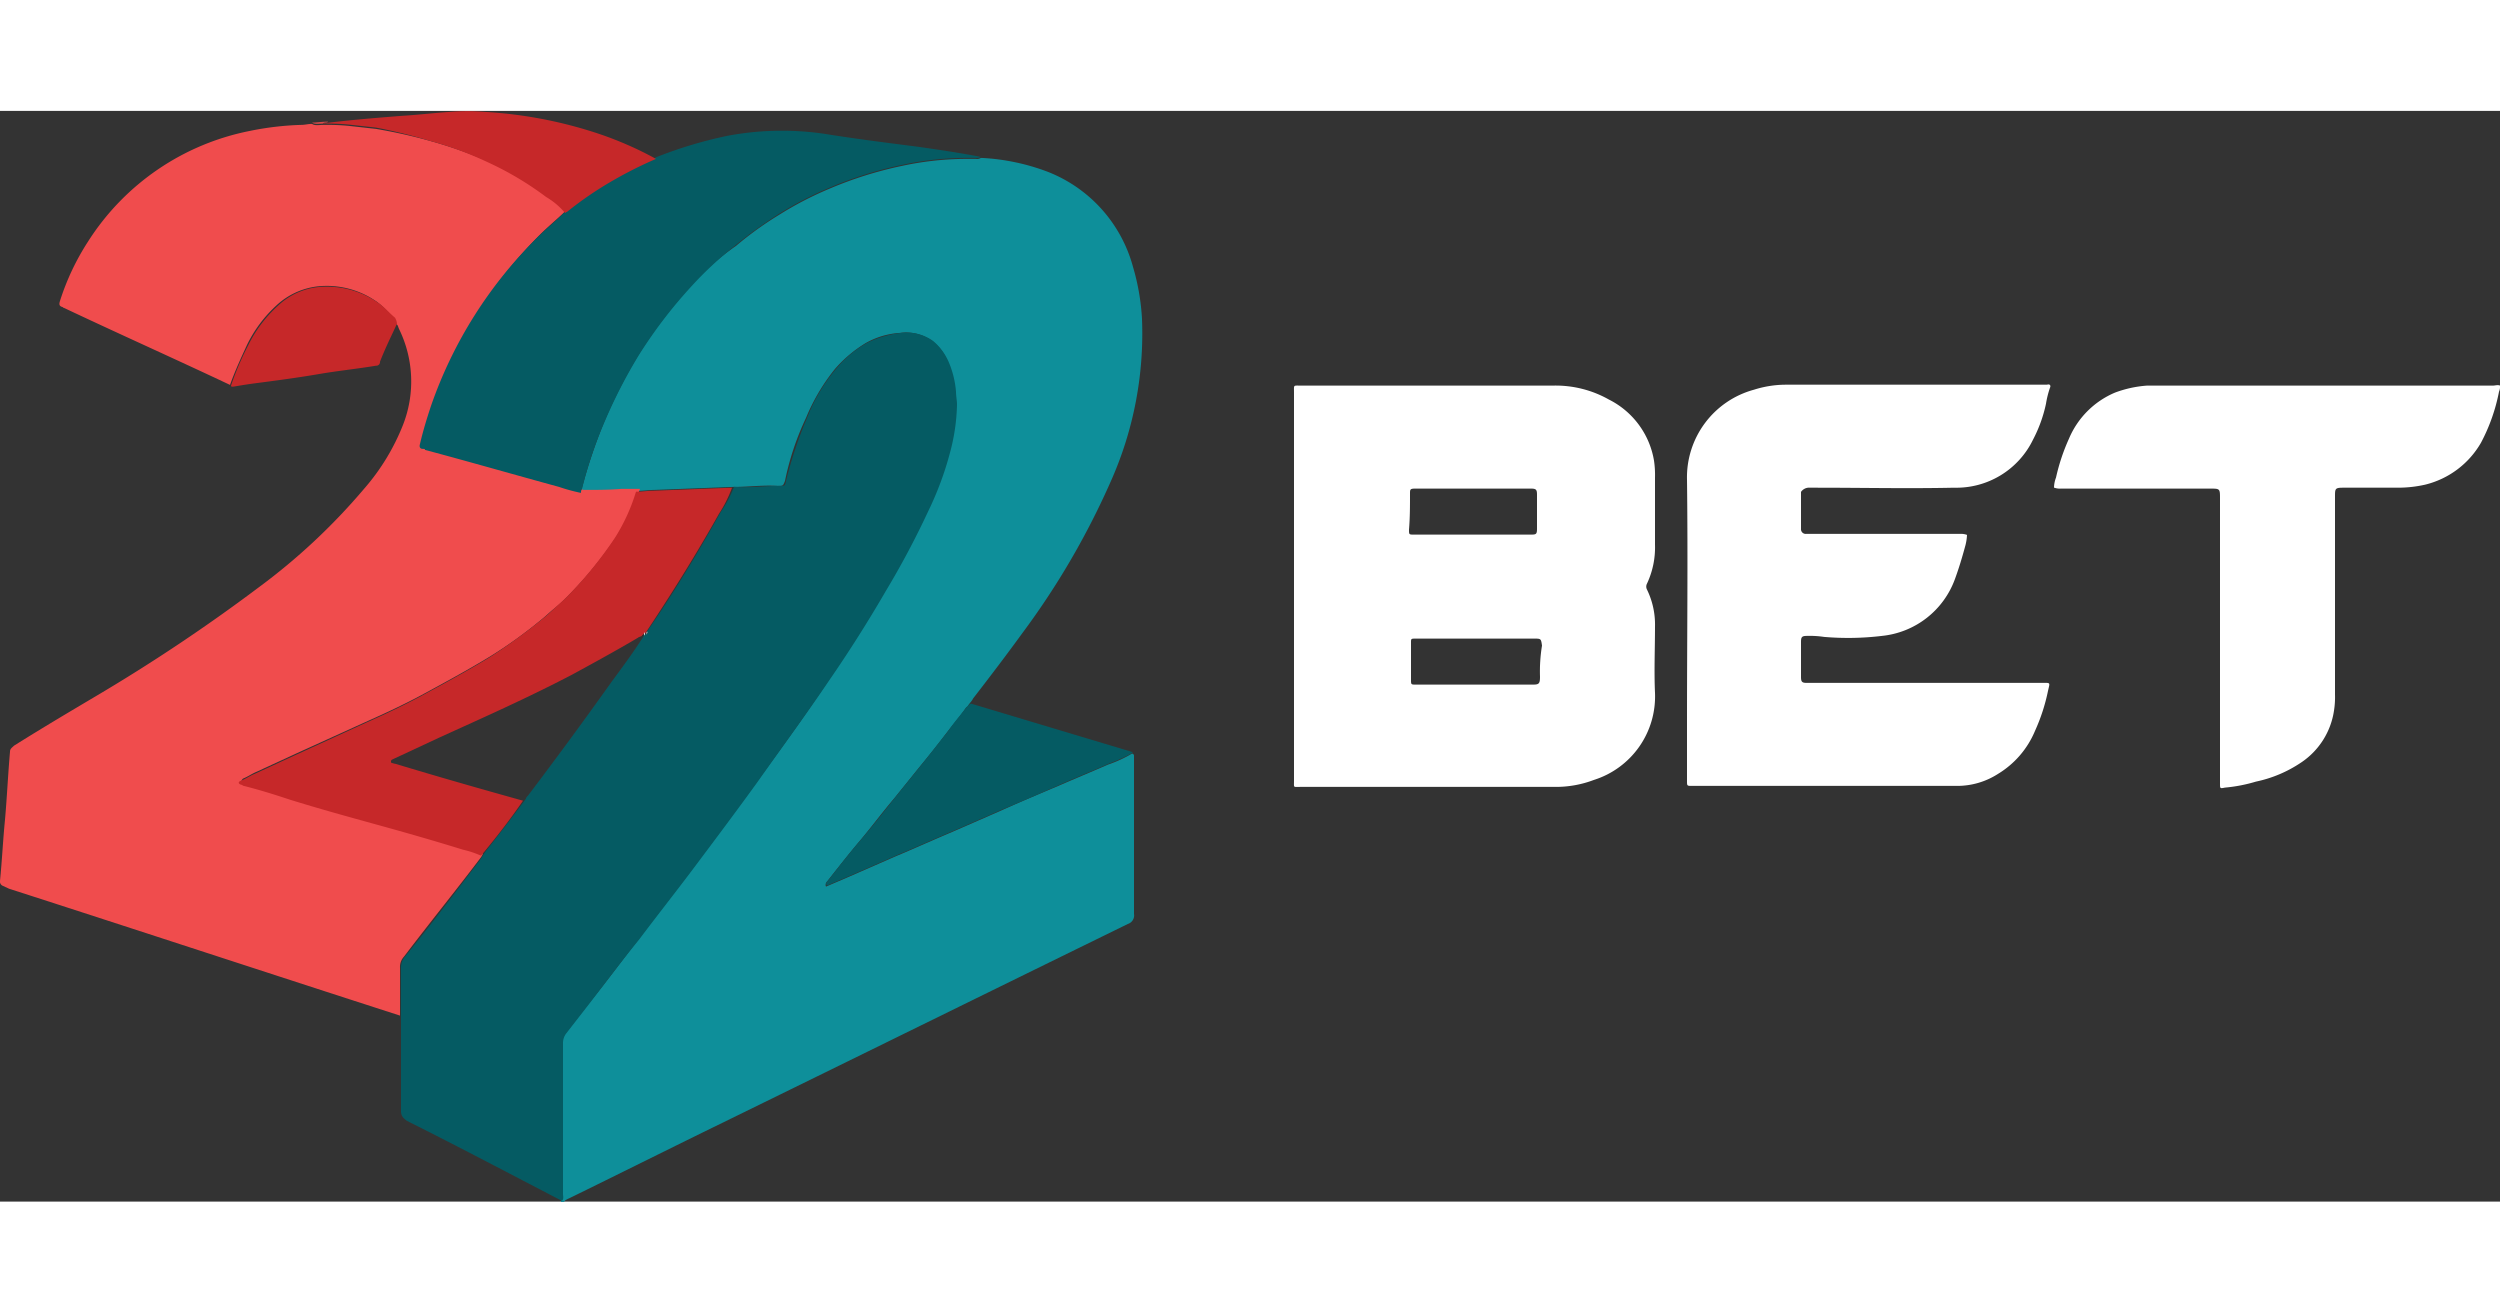 <?xml version="1.0"?>
<svg xmlns="http://www.w3.org/2000/svg" viewBox="0 0 250 109.07" width="1200" height="630" style="background-color:#21272a"><rect x="0" y="0" width="250" height="109.07" fill="#333333" stroke="none"/><defs><style>.cls-1{fill:none;}.cls-2{fill:#0e8f9a;}.cls-3{fill:#f04c4d;}.cls-4{fill:#fff;}.cls-5{fill:#055b63;}.cls-6{fill:#c62829;}.cls-7{fill:#d84848;}.cls-8{fill:#938587;}.cls-9{fill:#d6cbcc;}</style></defs><title>22bet white</title><g id="&#x421;&#x43B;&#x43E;&#x439;_2" data-name="&#x421;&#x43B;&#x43E;&#x439; 2"><g id="&#x421;&#x43B;&#x43E;&#x439;_1-2" data-name="&#x421;&#x43B;&#x43E;&#x439; 1"><path class="cls-1" d="M56.1,109Z"/><path class="cls-2" d="M97.3,58.77c1.7-2.2,3.3-4.3,4.9-6.5A78.25,78.25,0,0,0,111.1,37a36.31,36.31,0,0,0,3.1-16.2,22.65,22.65,0,0,0-.9-5.2,14.18,14.18,0,0,0-8.5-9.5,21.64,21.64,0,0,0-6.7-1.4h0a.75.75,0,0,1-.5.1H96.3a30.82,30.82,0,0,0-6.1.7,38.61,38.61,0,0,0-7.3,2.3,34,34,0,0,0-5,2.6,33.6,33.6,0,0,0-4.3,3.1,25.08,25.08,0,0,0-4.6,4.1,47.36,47.36,0,0,0-5.1,6.7,51.35,51.35,0,0,0-3.4,6.6,54.38,54.38,0,0,0-2.3,6.8.76.76,0,0,1-.1.4c1.2,0,2.5,0,3.7-.1a12.05,12.05,0,0,1,1.9,0h0c.6,0,1.2-.1,1.8-.1l7.8-.3h.1c1.5,0,2.9-.2,4.4-.1.5,0,.5,0,.7-.5a27.44,27.44,0,0,1,2.1-6.3,19.82,19.82,0,0,1,2.9-4.9,13,13,0,0,1,3.1-2.6,7.91,7.91,0,0,1,3.4-1,4.43,4.43,0,0,1,3.2.8,4.52,4.52,0,0,1,1.6,2.2,9.47,9.47,0,0,1,.7,2.9c0,.4.1.9.1,1.3a19.89,19.89,0,0,1-.7,4.8,59.49,59.49,0,0,1-2.2,5.9A85.63,85.63,0,0,1,88.5,48q-2.7,4.65-5.7,9c-2.3,3.5-4.8,6.9-7.2,10.2-2.1,2.9-4.2,5.7-6.3,8.5-1.8,2.4-3.7,4.8-5.5,7.2-1.7,2.2-3.4,4.5-5.2,6.7l-2.1,2.7a1.61,1.61,0,0,0-.3.9v15.1c0,.2.1.5-.1.7h0v.1h.3c.1-.2.4-.3.6-.4,4.7-2.3,9.5-4.7,14.2-7,13.9-6.8,27.7-13.6,41.6-20.4a.89.89,0,0,0,.6-1V64.47a.22.22,0,0,0-.2-.2,12.81,12.81,0,0,1-2.4,1.1c-1.6.7-3.3,1.4-4.9,2.1-1.9.8-3.8,1.6-5.8,2.5l-4.8,2.1c-1.9.8-3.9,1.7-5.8,2.5l-4.8,2.1-2.1.9a.44.44,0,0,1,.1-.5c1.1-1.4,2.2-2.8,3.3-4.1s2.2-2.8,3.4-4.2l2.5-3.1c.9-1.1,1.8-2.2,2.7-3.4.7-.9,1.4-1.7,2-2.6.1-.1.2-.1.2-.2h0C97,59.18,97.2,59,97.3,58.77Z"/><path class="cls-3" d="M.9,77.78C14,82,27,86.28,40,90.47h0v-4.8a1.5,1.5,0,0,1,.4-1.1c2.5-3.3,5.1-6.5,7.6-9.8a2.19,2.19,0,0,0,.3-.5h0a12.66,12.66,0,0,0-1.8-.6c-2.9-.8-5.7-1.7-8.6-2.5s-5.8-1.6-8.7-2.5c-1.6-.5-3.2-.9-4.7-1.4a.35.35,0,0,1-.2-.1c-.2-.1-.2-.2,0-.4.5-.2.9-.5,1.4-.7l3.9-1.8L36.8,61c1.8-.8,3.5-1.6,5.2-2.5,2.4-1.3,4.8-2.6,7.1-4a45.38,45.38,0,0,0,5-3.6c.5-.4.9-.8,1.4-1.2s.9-.8,1.3-1.2a40.13,40.13,0,0,0,4.9-6,29.18,29.18,0,0,0,2.3-4.7H62.1c-1.2.1-2.5.1-3.7.1a14.13,14.13,0,0,1-2.2-.6c-4.5-1.2-9-2.4-13.4-3.7a.35.35,0,0,1-.2-.1c-.3,0-.4-.2-.3-.5.3-1.3.7-2.5,1.1-3.8A44.87,44.87,0,0,1,54,12.37c.9-.9,1.9-1.7,2.8-2.6h0a9.8,9.8,0,0,1-2.2-1.3A31.65,31.65,0,0,0,48.7,5,43,43,0,0,0,43,3a52.28,52.28,0,0,0-5.4-1.2l-2.7-.3a22.6,22.6,0,0,0-2.6-.1h0c-.4,0-.8.1-1.1-.1h0c-.4,0-.7.1-1.1.1A29.56,29.56,0,0,0,25,2,24.89,24.89,0,0,0,8.8,13.07,24.61,24.61,0,0,0,6,19c-.1.3-.1.5.2.6.1,0,.1.1.2.1,5.5,2.6,11.1,5.1,16.6,7.7.5-1.4,1.1-2.7,1.7-4a13.14,13.14,0,0,1,3-4,7.27,7.27,0,0,1,4.8-1.9,8.66,8.66,0,0,1,5.2,1.6,8.08,8.08,0,0,1,1.6,1.6,1.42,1.42,0,0,1,.2.6h0c.3,0,.3.3.4.5a11.91,11.91,0,0,1,.4,9.6,22,22,0,0,1-3.9,6.4,62.23,62.23,0,0,1-10.6,9.9A177.87,177.87,0,0,1,9.5,58.58c-2.7,1.6-5.4,3.2-8.1,4.9-.2.2-.4.3-.4.6-.2,2.3-.3,4.5-.5,6.8C.3,72.88.2,75,0,77a.46.46,0,0,0,.3.5h0Z"/><path class="cls-4" d="M165.5,51.57a8,8,0,0,0-.8-3.7.64.64,0,0,1,0-.6,8.53,8.53,0,0,0,.8-3.9v-6.7a9.7,9.7,0,0,0-.1-1.7,8.37,8.37,0,0,0-4.5-6.1,10.84,10.84,0,0,0-5.6-1.4H130.1c-.8,0-.7-.1-.7.7V67c0,.7-.1.6.6.6h25.5a10.72,10.72,0,0,0,3.9-.7,8.75,8.75,0,0,0,6.1-8.7C165.4,56,165.5,53.77,165.5,51.57ZM141,38.27c0-.4,0-.5.5-.5h11.6c.5,0,.6.1.6.6v3.4c0,.6-.1.6-.7.6H141.4c-.5,0-.5,0-.5-.5C141,40.68,141,39.47,141,38.27Zm13,18.3c0,.7-.1.8-.7.8H141.6c-.5,0-.5,0-.5-.5v-3.7c0-.4,0-.4.5-.4h11.8c.7,0,.7,0,.8.7A16.15,16.15,0,0,0,154,56.57Z"/><path class="cls-4" d="M180.8,37.68h.9c4.6,0,9.1.1,13.7,0a8.52,8.52,0,0,0,7.9-4.8,14,14,0,0,0,1.3-3.6,9.36,9.36,0,0,1,.4-1.6c.1-.2,0-.4-.3-.3H178.5a10.59,10.59,0,0,0-3.1.5,9.08,9.08,0,0,0-6.7,9c.1,8.1,0,16.1,0,24.2V67c0,.5,0,.5.5.5h26.5a7.54,7.54,0,0,0,4.1-1.2,9.13,9.13,0,0,0,3.7-4.3,18.71,18.71,0,0,0,1.3-4c.2-.9.3-.8-.7-.8H180.7c-.5,0-.6-.1-.6-.6v-3.5c0-.5.1-.6.6-.6a9.7,9.7,0,0,1,1.7.1,28.24,28.24,0,0,0,5.8-.1,8.7,8.7,0,0,0,7.3-5.7c.4-1.1.7-2.1,1-3.2a5,5,0,0,0,.2-1.2,1.7,1.7,0,0,0-.7-.1H180.6a.47.47,0,0,1-.5-.5v-3.7A1,1,0,0,1,180.8,37.68Z"/><path class="cls-4" d="M250,27.47c-.2-.1-.5,0-.7,0H214.7a11.43,11.43,0,0,0-3.2.7,8.63,8.63,0,0,0-4.6,4.6,19.84,19.84,0,0,0-1.3,3.9,3,3,0,0,0-.2,1,1.7,1.7,0,0,0,.7.1H221c1,0,1,0,1,1v28.5c0,.5,0,.5.5.4a15.47,15.47,0,0,0,3.1-.6,12.73,12.73,0,0,0,4.5-1.9,7.56,7.56,0,0,0,3.3-5.2,8.6,8.6,0,0,0,.1-1.6V38.58c0-.8,0-.9.8-.9h5.5a12.41,12.41,0,0,0,2.7-.3,8.87,8.87,0,0,0,5.6-4.2,18.22,18.22,0,0,0,1.8-5.1A1.27,1.27,0,0,0,250,27.47Z"/><path class="cls-5" d="M56.7,10c-.1.1-.1.1-.2.1-.9.9-1.9,1.7-2.8,2.6a43.66,43.66,0,0,0-10.6,16.8c-.4,1.2-.8,2.5-1.1,3.8-.1.3,0,.5.3.5.1,0,.2,0,.2.1,4.5,1.2,9,2.5,13.4,3.7a18,18,0,0,0,2.2.6.6.6,0,0,1,.1-.4A41.87,41.87,0,0,1,60.5,31a51.35,51.35,0,0,1,3.4-6.6,47.36,47.36,0,0,1,5.1-6.7,37.22,37.22,0,0,1,4.6-4.3,42.48,42.48,0,0,1,4.3-3.1,34,34,0,0,1,5-2.6,38.61,38.61,0,0,1,7.3-2.3,30.82,30.82,0,0,1,6.1-.7h1.3a.9.9,0,0,0,.5-.1h0c-2.1-.4-4.1-.7-6.2-1-3.1-.4-6.3-.8-9.4-1.3a29.33,29.33,0,0,0-9.8.2,43.3,43.3,0,0,0-7,2.1c-1.4.7-2.9,1.3-4.2,2.1A40.72,40.72,0,0,0,56.7,10Z"/><path class="cls-5" d="M96.7,59.57c-.7.9-1.4,1.7-2,2.6-.9,1.1-1.8,2.3-2.7,3.4l-2.5,3.1c-1.1,1.4-2.2,2.8-3.4,4.2s-2.2,2.7-3.3,4.1c-.1.1-.3.3-.1.5l2.1-.9,4.8-2.1c1.9-.8,3.9-1.7,5.8-2.5l4.8-2.1c1.9-.8,3.8-1.6,5.8-2.5,1.6-.7,3.3-1.4,4.9-2.1a17.55,17.55,0,0,0,2.4-1.1c-.1,0-.1-.1-.2-.1l-16-4.8h0A1.38,1.38,0,0,0,96.7,59.57Z"/><path class="cls-6" d="M32.3,1.27h0a22.6,22.6,0,0,1,2.6.1l2.7.3A52.92,52.92,0,0,1,43,3a35.14,35.14,0,0,1,5.7,2.1,31.65,31.65,0,0,1,5.9,3.5,7.35,7.35,0,0,1,1.9,1.6h0c.1,0,.1-.1.2-.1a35.47,35.47,0,0,1,4.7-3.2,41.11,41.11,0,0,1,4.2-2.1,35.16,35.16,0,0,0-6.3-2.7,43.82,43.82,0,0,0-10.8-2,20.45,20.45,0,0,0-3.5,0c-1.6.1-3.2.3-4.9.4-2.5.2-5,.4-7.4.7C32.6,1.27,32.4,1.17,32.3,1.27Z"/><path class="cls-6" d="M37.8,19.18a8.87,8.87,0,0,0-5.2-1.6,6.9,6.9,0,0,0-4.8,1.9,13.14,13.14,0,0,0-3,4,28.25,28.25,0,0,0-1.7,4c0,.1.1.1.2.1.6-.1,1.2-.2,1.9-.3,2.3-.3,4.6-.6,6.9-1,1.8-.3,3.7-.5,5.5-.8a.37.37,0,0,0,.4-.4c.5-1.3,1.1-2.5,1.7-3.8h0a1.42,1.42,0,0,0-.2-.6C38.9,20.18,38.4,19.57,37.8,19.18Z"/><path class="cls-7" d="M32.3,1.27h0c.1-.2.4,0,.5-.2-.6,0-1.1.1-1.6.1h0C31.5,1.37,31.9,1.27,32.3,1.27Z"/><path class="cls-5" d="M72.1,40.07c-2.3,4.1-4.7,8.1-7.4,12h0c0,.1-.1.2-.2.3h0l-.1.1h0c-1,1.6-2.2,3.2-3.3,4.7-2.7,3.8-5.5,7.6-8.3,11.3-.1.1-.2.2-.2.3h0c-1.4,1.9-2.8,3.7-4.2,5.5-.1.2-.2.3-.3.5-2.5,3.3-5,6.6-7.6,9.8a1.67,1.67,0,0,0-.4,1.1v4.8h0V100c0,.5.2.7.6,1,5.2,2.6,10.3,5.3,15.5,8h0c.2-.2.1-.5.1-.7V93.18a1.61,1.61,0,0,1,.3-.9l2.1-2.7c1.7-2.2,3.4-4.5,5.2-6.7,1.8-2.4,3.7-4.8,5.5-7.2,2.1-2.8,4.2-5.6,6.3-8.5,2.4-3.4,4.9-6.8,7.2-10.2q3-4.35,5.7-9a85.62,85.62,0,0,0,4.2-7.9,32.33,32.33,0,0,0,2.2-5.9,19.89,19.89,0,0,0,.7-4.8c0-.4-.1-.9-.1-1.3a9.47,9.47,0,0,0-.7-2.9A5.67,5.67,0,0,0,93.3,23a4.55,4.55,0,0,0-3.2-.8,10.24,10.24,0,0,0-3.4,1,11,11,0,0,0-3.1,2.6,17.59,17.59,0,0,0-2.9,4.9A42.32,42.32,0,0,0,78.6,37c-.1.5-.1.5-.7.5-1.5,0-2.9.2-4.4.1h-.1A11.88,11.88,0,0,1,72.1,40.07Z"/><path class="cls-6" d="M61.5,42.68a40.13,40.13,0,0,1-4.9,6c-.4.4-.9.8-1.3,1.2a17.41,17.41,0,0,1-1.4,1.2,57.36,57.36,0,0,1-5,3.6c-2.3,1.4-4.7,2.7-7.1,4-1.7.9-3.4,1.7-5.2,2.5l-7.2,3.3-3.9,1.8c-.5.2-.9.5-1.4.7-.3.1-.3.3,0,.4a.35.35,0,0,1,.2.1c1.6.4,3.2.9,4.7,1.4,2.9.9,5.8,1.7,8.7,2.5s5.7,1.6,8.6,2.5a9.5,9.5,0,0,1,1.8.6h0c1.5-1.8,2.9-3.6,4.2-5.5h0c-4.3-1.2-8.5-2.4-12.8-3.7h-.1c-.1-.1-.3,0-.3-.2s.1-.2.3-.3l4.5-2.1c4.4-2,8.9-4,13.3-6.3,2.2-1.2,4.4-2.4,6.6-3.7.1-.1.3-.1.4-.2h0a.1.1,0,0,1,.1-.1c0-.1.1-.1.2-.1,2.6-3.9,5.1-7.9,7.4-12a12.64,12.64,0,0,0,1.3-2.6h0l-7.8.3c-.6,0-1.2.1-1.8.1h0A18.81,18.81,0,0,1,61.5,42.68Z"/><path class="cls-8" d="M64.6,52.38h0c.1-.1.2-.2.2-.3h0c-.1,0-.2,0-.2.1Z"/><path class="cls-9" d="M64.4,52.47h0l.1-.1h0v-.2c-.1,0-.1,0-.1.1h0Z"/></g></g></svg>
